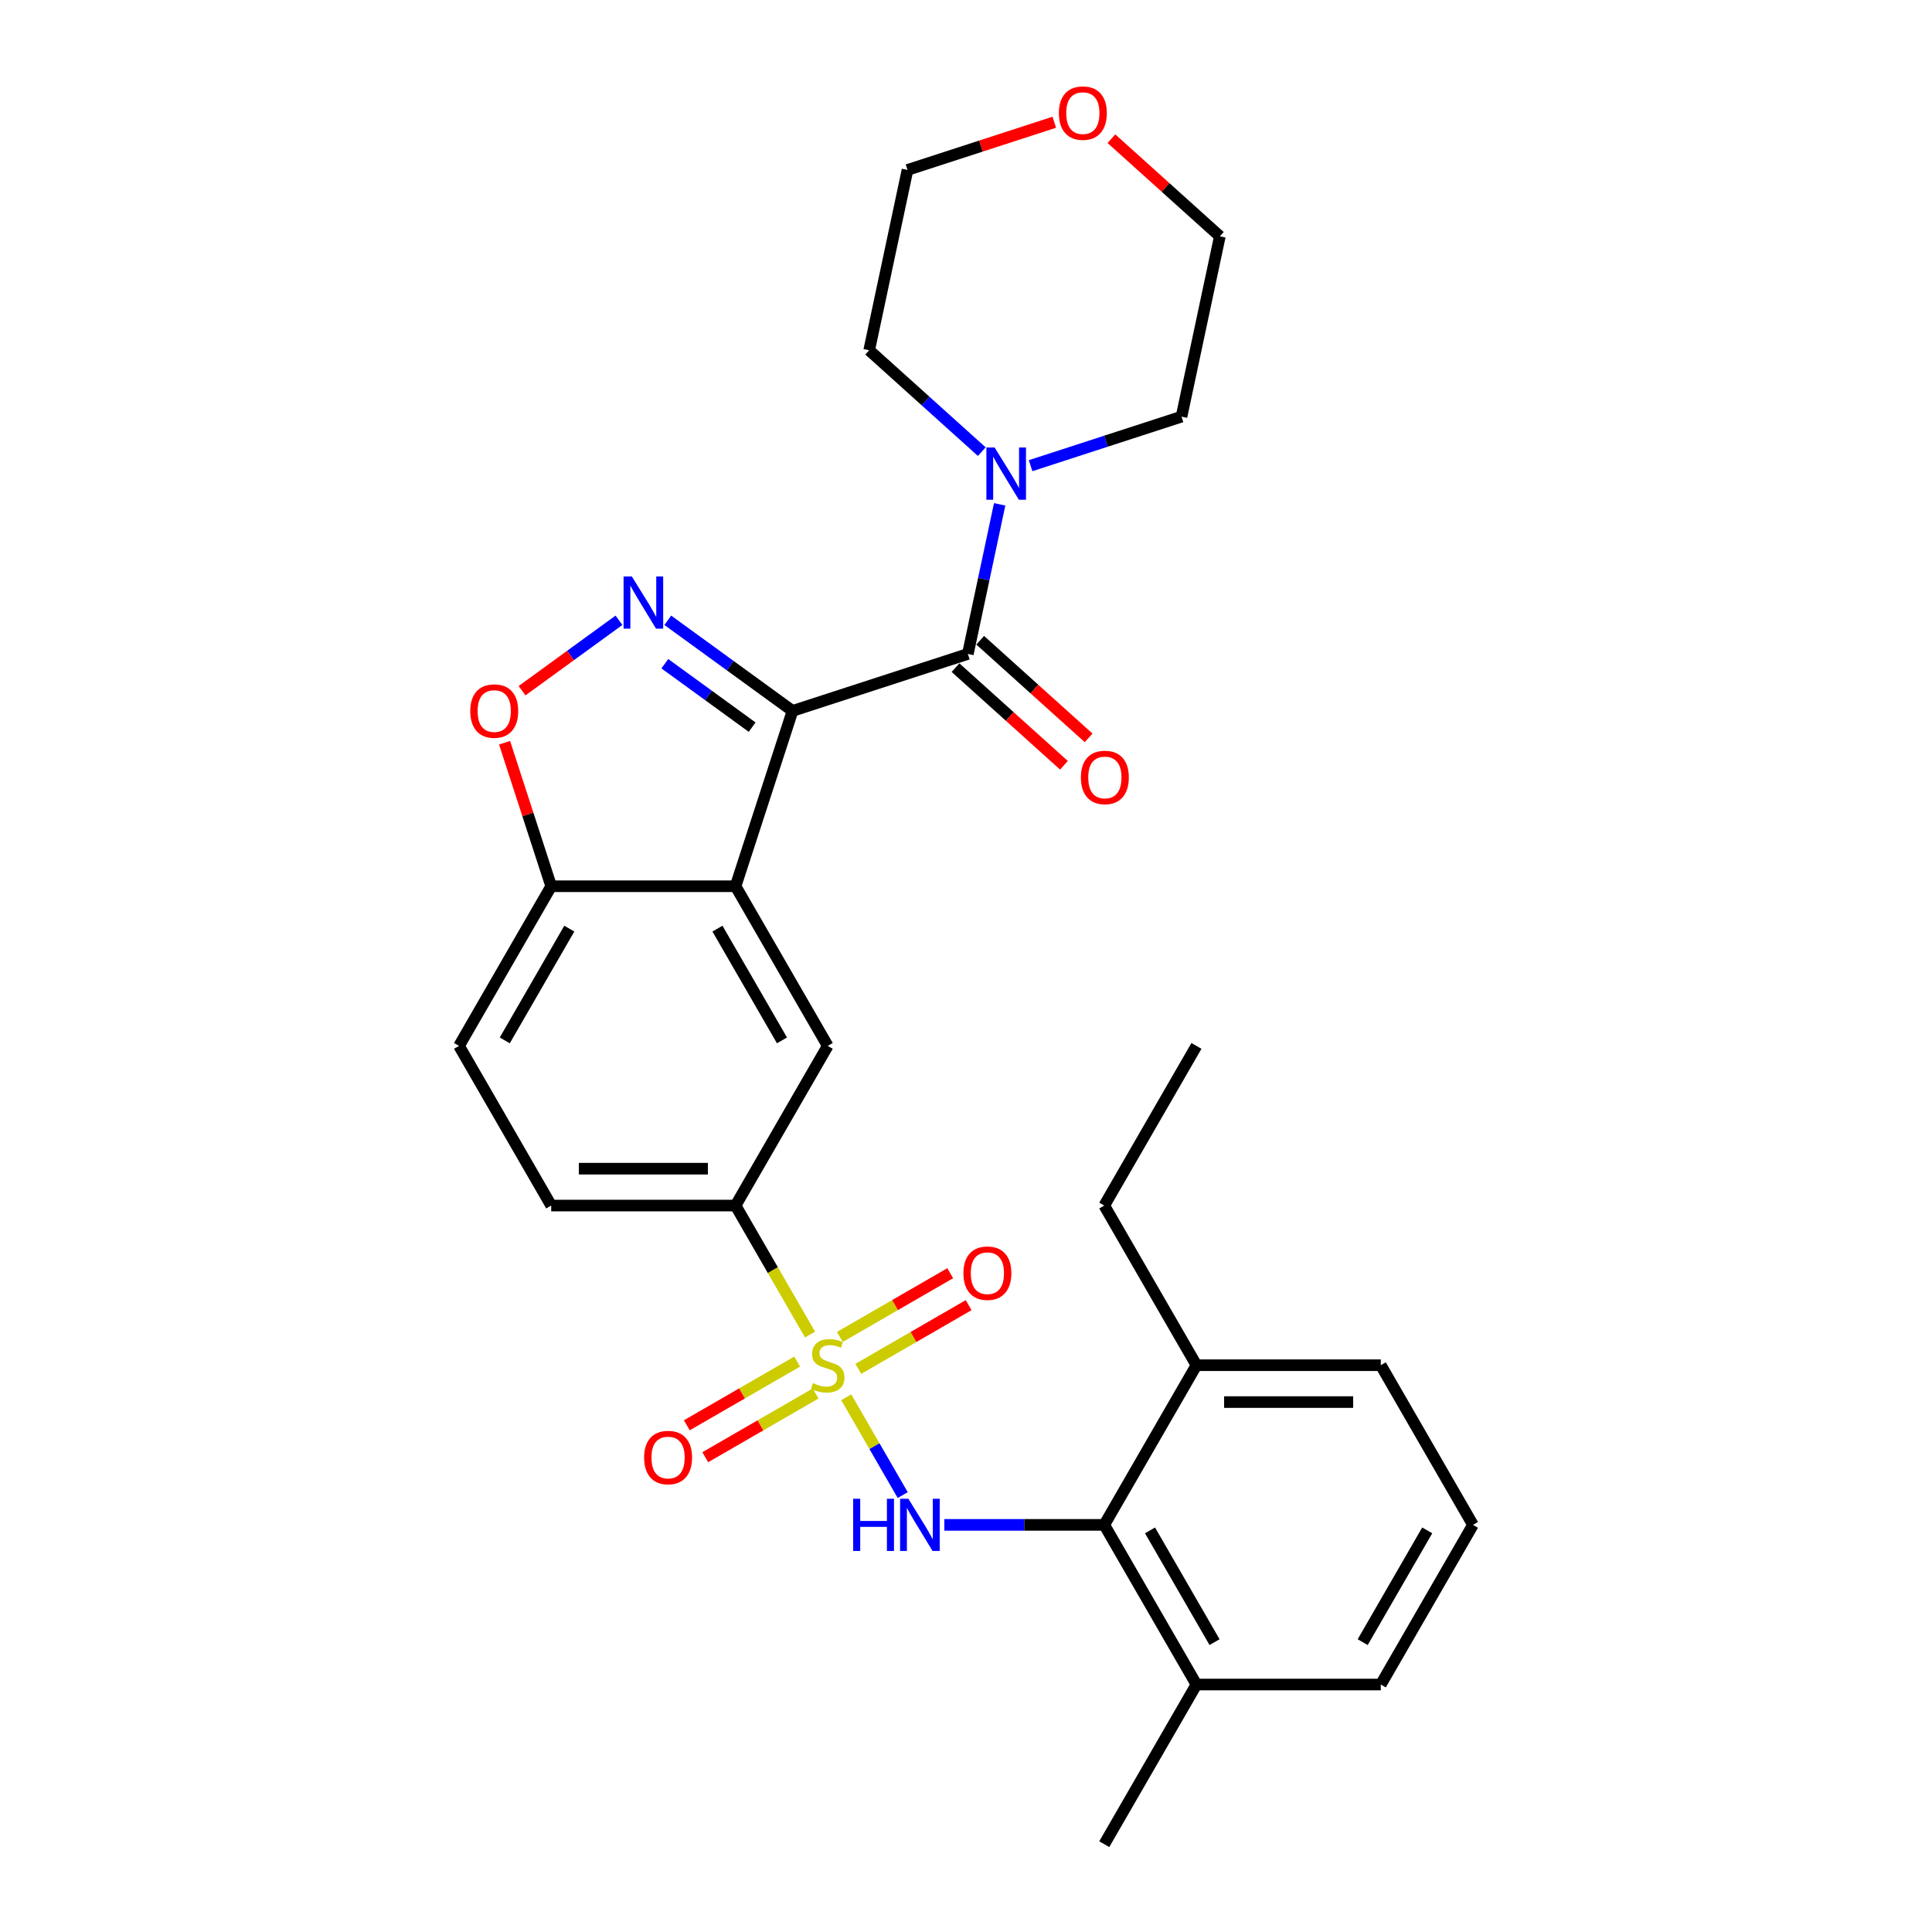 <?xml version='1.0' encoding='iso-8859-1'?>
<svg version='1.1' baseProfile='full'
              xmlns='http://www.w3.org/2000/svg'
                      xmlns:rdkit='http://www.rdkit.org/xml'
                      xmlns:xlink='http://www.w3.org/1999/xlink'
                  xml:space='preserve'
width='1000px' height='1000px' viewBox='0 0 1000 1000'>
<!-- END OF HEADER -->
<rect style='opacity:1.0;fill:#FFFFFF;stroke:none' width='1000' height='1000' x='0' y='0'> </rect>
<path class='bond-1' d='M 410.21,367.967 L 377.928,344.513' style='fill:none;fill-rule:evenodd;stroke:#000000;stroke-width:6px;stroke-linecap:butt;stroke-linejoin:miter;stroke-opacity:1' />
<path class='bond-1' d='M 377.928,344.513 L 345.646,321.059' style='fill:none;fill-rule:evenodd;stroke:#0000FF;stroke-width:6px;stroke-linecap:butt;stroke-linejoin:miter;stroke-opacity:1' />
<path class='bond-1' d='M 389.307,376.37 L 366.71,359.952' style='fill:none;fill-rule:evenodd;stroke:#000000;stroke-width:6px;stroke-linecap:butt;stroke-linejoin:miter;stroke-opacity:1' />
<path class='bond-1' d='M 366.71,359.952 L 344.113,343.534' style='fill:none;fill-rule:evenodd;stroke:#0000FF;stroke-width:6px;stroke-linecap:butt;stroke-linejoin:miter;stroke-opacity:1' />
<path class='bond-2' d='M 410.21,367.967 L 380.723,458.719' style='fill:none;fill-rule:evenodd;stroke:#000000;stroke-width:6px;stroke-linecap:butt;stroke-linejoin:miter;stroke-opacity:1' />
<path class='bond-3' d='M 410.21,367.967 L 500.961,338.48' style='fill:none;fill-rule:evenodd;stroke:#000000;stroke-width:6px;stroke-linecap:butt;stroke-linejoin:miter;stroke-opacity:1' />
<path class='bond-0' d='M 419.277,690.773 L 400,657.384' style='fill:none;fill-rule:evenodd;stroke:#CCCC00;stroke-width:6px;stroke-linecap:butt;stroke-linejoin:miter;stroke-opacity:1' />
<path class='bond-0' d='M 400,657.384 L 380.723,623.994' style='fill:none;fill-rule:evenodd;stroke:#000000;stroke-width:6px;stroke-linecap:butt;stroke-linejoin:miter;stroke-opacity:1' />
<path class='bond-4' d='M 438.009,723.216 L 452.626,748.534' style='fill:none;fill-rule:evenodd;stroke:#CCCC00;stroke-width:6px;stroke-linecap:butt;stroke-linejoin:miter;stroke-opacity:1' />
<path class='bond-4' d='M 452.626,748.534 L 467.243,773.851' style='fill:none;fill-rule:evenodd;stroke:#0000FF;stroke-width:6px;stroke-linecap:butt;stroke-linejoin:miter;stroke-opacity:1' />
<path class='bond-11' d='M 412.613,704.748 L 384.054,721.236' style='fill:none;fill-rule:evenodd;stroke:#CCCC00;stroke-width:6px;stroke-linecap:butt;stroke-linejoin:miter;stroke-opacity:1' />
<path class='bond-11' d='M 384.054,721.236 L 355.496,737.724' style='fill:none;fill-rule:evenodd;stroke:#FF0000;stroke-width:6px;stroke-linecap:butt;stroke-linejoin:miter;stroke-opacity:1' />
<path class='bond-11' d='M 422.155,721.276 L 393.597,737.764' style='fill:none;fill-rule:evenodd;stroke:#CCCC00;stroke-width:6px;stroke-linecap:butt;stroke-linejoin:miter;stroke-opacity:1' />
<path class='bond-11' d='M 393.597,737.764 L 365.038,754.252' style='fill:none;fill-rule:evenodd;stroke:#FF0000;stroke-width:6px;stroke-linecap:butt;stroke-linejoin:miter;stroke-opacity:1' />
<path class='bond-12' d='M 444.255,708.516 L 472.813,692.028' style='fill:none;fill-rule:evenodd;stroke:#CCCC00;stroke-width:6px;stroke-linecap:butt;stroke-linejoin:miter;stroke-opacity:1' />
<path class='bond-12' d='M 472.813,692.028 L 501.371,675.54' style='fill:none;fill-rule:evenodd;stroke:#FF0000;stroke-width:6px;stroke-linecap:butt;stroke-linejoin:miter;stroke-opacity:1' />
<path class='bond-12' d='M 434.712,691.989 L 463.271,675.501' style='fill:none;fill-rule:evenodd;stroke:#CCCC00;stroke-width:6px;stroke-linecap:butt;stroke-linejoin:miter;stroke-opacity:1' />
<path class='bond-12' d='M 463.271,675.501 L 491.829,659.012' style='fill:none;fill-rule:evenodd;stroke:#FF0000;stroke-width:6px;stroke-linecap:butt;stroke-linejoin:miter;stroke-opacity:1' />
<path class='bond-6' d='M 320.378,321.059 L 295.296,339.282' style='fill:none;fill-rule:evenodd;stroke:#0000FF;stroke-width:6px;stroke-linecap:butt;stroke-linejoin:miter;stroke-opacity:1' />
<path class='bond-6' d='M 295.296,339.282 L 270.214,357.505' style='fill:none;fill-rule:evenodd;stroke:#FF0000;stroke-width:6px;stroke-linecap:butt;stroke-linejoin:miter;stroke-opacity:1' />
<path class='bond-7' d='M 380.723,458.719 L 428.434,541.357' style='fill:none;fill-rule:evenodd;stroke:#000000;stroke-width:6px;stroke-linecap:butt;stroke-linejoin:miter;stroke-opacity:1' />
<path class='bond-7' d='M 371.352,480.657 L 404.749,538.503' style='fill:none;fill-rule:evenodd;stroke:#000000;stroke-width:6px;stroke-linecap:butt;stroke-linejoin:miter;stroke-opacity:1' />
<path class='bond-10' d='M 380.723,458.719 L 285.301,458.719' style='fill:none;fill-rule:evenodd;stroke:#000000;stroke-width:6px;stroke-linecap:butt;stroke-linejoin:miter;stroke-opacity:1' />
<path class='bond-9' d='M 500.961,338.48 L 509.191,299.76' style='fill:none;fill-rule:evenodd;stroke:#000000;stroke-width:6px;stroke-linecap:butt;stroke-linejoin:miter;stroke-opacity:1' />
<path class='bond-9' d='M 509.191,299.76 L 517.421,261.041' style='fill:none;fill-rule:evenodd;stroke:#0000FF;stroke-width:6px;stroke-linecap:butt;stroke-linejoin:miter;stroke-opacity:1' />
<path class='bond-13' d='M 494.576,345.571 L 522.637,370.838' style='fill:none;fill-rule:evenodd;stroke:#000000;stroke-width:6px;stroke-linecap:butt;stroke-linejoin:miter;stroke-opacity:1' />
<path class='bond-13' d='M 522.637,370.838 L 550.698,396.104' style='fill:none;fill-rule:evenodd;stroke:#FF0000;stroke-width:6px;stroke-linecap:butt;stroke-linejoin:miter;stroke-opacity:1' />
<path class='bond-13' d='M 507.346,331.389 L 535.407,356.655' style='fill:none;fill-rule:evenodd;stroke:#000000;stroke-width:6px;stroke-linecap:butt;stroke-linejoin:miter;stroke-opacity:1' />
<path class='bond-13' d='M 535.407,356.655 L 563.468,381.921' style='fill:none;fill-rule:evenodd;stroke:#FF0000;stroke-width:6px;stroke-linecap:butt;stroke-linejoin:miter;stroke-opacity:1' />
<path class='bond-8' d='M 488.778,789.27 L 530.172,789.27' style='fill:none;fill-rule:evenodd;stroke:#0000FF;stroke-width:6px;stroke-linecap:butt;stroke-linejoin:miter;stroke-opacity:1' />
<path class='bond-8' d='M 530.172,789.27 L 571.566,789.27' style='fill:none;fill-rule:evenodd;stroke:#000000;stroke-width:6px;stroke-linecap:butt;stroke-linejoin:miter;stroke-opacity:1' />
<path class='bond-5' d='M 380.723,623.994 L 428.434,541.357' style='fill:none;fill-rule:evenodd;stroke:#000000;stroke-width:6px;stroke-linecap:butt;stroke-linejoin:miter;stroke-opacity:1' />
<path class='bond-31' d='M 380.723,623.994 L 285.301,623.994' style='fill:none;fill-rule:evenodd;stroke:#000000;stroke-width:6px;stroke-linecap:butt;stroke-linejoin:miter;stroke-opacity:1' />
<path class='bond-31' d='M 366.409,604.91 L 299.614,604.91' style='fill:none;fill-rule:evenodd;stroke:#000000;stroke-width:6px;stroke-linecap:butt;stroke-linejoin:miter;stroke-opacity:1' />
<path class='bond-29' d='M 261.165,384.437 L 273.233,421.578' style='fill:none;fill-rule:evenodd;stroke:#FF0000;stroke-width:6px;stroke-linecap:butt;stroke-linejoin:miter;stroke-opacity:1' />
<path class='bond-29' d='M 273.233,421.578 L 285.301,458.719' style='fill:none;fill-rule:evenodd;stroke:#000000;stroke-width:6px;stroke-linecap:butt;stroke-linejoin:miter;stroke-opacity:1' />
<path class='bond-14' d='M 571.566,789.27 L 619.277,871.908' style='fill:none;fill-rule:evenodd;stroke:#000000;stroke-width:6px;stroke-linecap:butt;stroke-linejoin:miter;stroke-opacity:1' />
<path class='bond-14' d='M 595.251,792.123 L 628.648,849.97' style='fill:none;fill-rule:evenodd;stroke:#000000;stroke-width:6px;stroke-linecap:butt;stroke-linejoin:miter;stroke-opacity:1' />
<path class='bond-15' d='M 571.566,789.27 L 619.277,706.632' style='fill:none;fill-rule:evenodd;stroke:#000000;stroke-width:6px;stroke-linecap:butt;stroke-linejoin:miter;stroke-opacity:1' />
<path class='bond-19' d='M 508.167,233.768 L 479.027,207.531' style='fill:none;fill-rule:evenodd;stroke:#0000FF;stroke-width:6px;stroke-linecap:butt;stroke-linejoin:miter;stroke-opacity:1' />
<path class='bond-19' d='M 479.027,207.531 L 449.888,181.294' style='fill:none;fill-rule:evenodd;stroke:#000000;stroke-width:6px;stroke-linecap:butt;stroke-linejoin:miter;stroke-opacity:1' />
<path class='bond-20' d='M 533.434,241.038 L 572.493,228.347' style='fill:none;fill-rule:evenodd;stroke:#0000FF;stroke-width:6px;stroke-linecap:butt;stroke-linejoin:miter;stroke-opacity:1' />
<path class='bond-20' d='M 572.493,228.347 L 611.552,215.656' style='fill:none;fill-rule:evenodd;stroke:#000000;stroke-width:6px;stroke-linecap:butt;stroke-linejoin:miter;stroke-opacity:1' />
<path class='bond-17' d='M 285.301,458.719 L 237.59,541.357' style='fill:none;fill-rule:evenodd;stroke:#000000;stroke-width:6px;stroke-linecap:butt;stroke-linejoin:miter;stroke-opacity:1' />
<path class='bond-17' d='M 294.672,480.657 L 261.274,538.503' style='fill:none;fill-rule:evenodd;stroke:#000000;stroke-width:6px;stroke-linecap:butt;stroke-linejoin:miter;stroke-opacity:1' />
<path class='bond-22' d='M 619.277,871.908 L 714.699,871.908' style='fill:none;fill-rule:evenodd;stroke:#000000;stroke-width:6px;stroke-linecap:butt;stroke-linejoin:miter;stroke-opacity:1' />
<path class='bond-27' d='M 619.277,871.908 L 571.566,954.545' style='fill:none;fill-rule:evenodd;stroke:#000000;stroke-width:6px;stroke-linecap:butt;stroke-linejoin:miter;stroke-opacity:1' />
<path class='bond-23' d='M 619.277,706.632 L 714.699,706.632' style='fill:none;fill-rule:evenodd;stroke:#000000;stroke-width:6px;stroke-linecap:butt;stroke-linejoin:miter;stroke-opacity:1' />
<path class='bond-23' d='M 633.591,725.716 L 700.386,725.716' style='fill:none;fill-rule:evenodd;stroke:#000000;stroke-width:6px;stroke-linecap:butt;stroke-linejoin:miter;stroke-opacity:1' />
<path class='bond-26' d='M 619.277,706.632 L 571.566,623.994' style='fill:none;fill-rule:evenodd;stroke:#000000;stroke-width:6px;stroke-linecap:butt;stroke-linejoin:miter;stroke-opacity:1' />
<path class='bond-16' d='M 285.301,623.994 L 237.59,541.357' style='fill:none;fill-rule:evenodd;stroke:#000000;stroke-width:6px;stroke-linecap:butt;stroke-linejoin:miter;stroke-opacity:1' />
<path class='bond-18' d='M 575.27,71.787 L 603.331,97.054' style='fill:none;fill-rule:evenodd;stroke:#FF0000;stroke-width:6px;stroke-linecap:butt;stroke-linejoin:miter;stroke-opacity:1' />
<path class='bond-18' d='M 603.331,97.054 L 631.391,122.32' style='fill:none;fill-rule:evenodd;stroke:#000000;stroke-width:6px;stroke-linecap:butt;stroke-linejoin:miter;stroke-opacity:1' />
<path class='bond-30' d='M 545.689,63.276 L 507.708,75.616' style='fill:none;fill-rule:evenodd;stroke:#FF0000;stroke-width:6px;stroke-linecap:butt;stroke-linejoin:miter;stroke-opacity:1' />
<path class='bond-30' d='M 507.708,75.616 L 469.728,87.957' style='fill:none;fill-rule:evenodd;stroke:#000000;stroke-width:6px;stroke-linecap:butt;stroke-linejoin:miter;stroke-opacity:1' />
<path class='bond-25' d='M 449.888,181.294 L 469.728,87.957' style='fill:none;fill-rule:evenodd;stroke:#000000;stroke-width:6px;stroke-linecap:butt;stroke-linejoin:miter;stroke-opacity:1' />
<path class='bond-24' d='M 611.552,215.656 L 631.391,122.32' style='fill:none;fill-rule:evenodd;stroke:#000000;stroke-width:6px;stroke-linecap:butt;stroke-linejoin:miter;stroke-opacity:1' />
<path class='bond-21' d='M 762.41,789.27 L 714.699,706.632' style='fill:none;fill-rule:evenodd;stroke:#000000;stroke-width:6px;stroke-linecap:butt;stroke-linejoin:miter;stroke-opacity:1' />
<path class='bond-32' d='M 762.41,789.27 L 714.699,871.908' style='fill:none;fill-rule:evenodd;stroke:#000000;stroke-width:6px;stroke-linecap:butt;stroke-linejoin:miter;stroke-opacity:1' />
<path class='bond-32' d='M 738.726,792.123 L 705.328,849.97' style='fill:none;fill-rule:evenodd;stroke:#000000;stroke-width:6px;stroke-linecap:butt;stroke-linejoin:miter;stroke-opacity:1' />
<path class='bond-28' d='M 571.566,623.994 L 619.277,541.357' style='fill:none;fill-rule:evenodd;stroke:#000000;stroke-width:6px;stroke-linecap:butt;stroke-linejoin:miter;stroke-opacity:1' />
<path  class='atom-1' d='M 420.8 715.907
Q 421.105 716.022, 422.365 716.556
Q 423.624 717.09, 424.998 717.434
Q 426.411 717.739, 427.785 717.739
Q 430.342 717.739, 431.831 716.518
Q 433.319 715.258, 433.319 713.083
Q 433.319 711.594, 432.556 710.678
Q 431.831 709.762, 430.686 709.266
Q 429.54 708.77, 427.632 708.197
Q 425.227 707.472, 423.777 706.785
Q 422.365 706.098, 421.334 704.647
Q 420.342 703.197, 420.342 700.754
Q 420.342 697.357, 422.632 695.258
Q 424.96 693.159, 429.54 693.159
Q 432.67 693.159, 436.22 694.647
L 435.342 697.586
Q 432.098 696.25, 429.655 696.25
Q 427.021 696.25, 425.571 697.357
Q 424.121 698.426, 424.159 700.296
Q 424.159 701.747, 424.884 702.624
Q 425.647 703.502, 426.716 703.998
Q 427.823 704.495, 429.655 705.067
Q 432.098 705.831, 433.548 706.594
Q 434.999 707.357, 436.029 708.922
Q 437.098 710.449, 437.098 713.083
Q 437.098 716.823, 434.579 718.846
Q 432.098 720.831, 427.937 720.831
Q 425.533 720.831, 423.701 720.297
Q 421.907 719.8, 419.769 718.922
L 420.8 715.907
' fill='#CCCC00'/>
<path  class='atom-2' d='M 327.038 298.368
L 335.893 312.681
Q 336.771 314.093, 338.184 316.651
Q 339.596 319.208, 339.672 319.361
L 339.672 298.368
L 343.26 298.368
L 343.26 325.391
L 339.558 325.391
L 330.054 309.742
Q 328.947 307.91, 327.763 305.811
Q 326.618 303.711, 326.275 303.063
L 326.275 325.391
L 322.763 325.391
L 322.763 298.368
L 327.038 298.368
' fill='#0000FF'/>
<path  class='atom-5' d='M 441.583 775.758
L 445.247 775.758
L 445.247 787.247
L 459.064 787.247
L 459.064 775.758
L 462.728 775.758
L 462.728 802.782
L 459.064 802.782
L 459.064 790.3
L 445.247 790.3
L 445.247 802.782
L 441.583 802.782
L 441.583 775.758
' fill='#0000FF'/>
<path  class='atom-5' d='M 470.171 775.758
L 479.026 790.071
Q 479.904 791.484, 481.316 794.041
Q 482.729 796.598, 482.805 796.751
L 482.805 775.758
L 486.393 775.758
L 486.393 802.782
L 482.69 802.782
L 473.186 787.132
Q 472.08 785.3, 470.896 783.201
Q 469.751 781.102, 469.408 780.453
L 469.408 802.782
L 465.896 802.782
L 465.896 775.758
L 470.171 775.758
' fill='#0000FF'/>
<path  class='atom-7' d='M 243.409 368.043
Q 243.409 361.555, 246.615 357.929
Q 249.821 354.303, 255.814 354.303
Q 261.806 354.303, 265.012 357.929
Q 268.219 361.555, 268.219 368.043
Q 268.219 374.609, 264.974 378.349
Q 261.73 382.051, 255.814 382.051
Q 249.859 382.051, 246.615 378.349
Q 243.409 374.647, 243.409 368.043
M 255.814 378.998
Q 259.936 378.998, 262.15 376.25
Q 264.402 373.463, 264.402 368.043
Q 264.402 362.738, 262.15 360.066
Q 259.936 357.356, 255.814 357.356
Q 251.692 357.356, 249.44 360.028
Q 247.226 362.7, 247.226 368.043
Q 247.226 373.502, 249.44 376.25
Q 251.692 378.998, 255.814 378.998
' fill='#FF0000'/>
<path  class='atom-10' d='M 514.827 231.632
L 523.682 245.945
Q 524.56 247.357, 525.972 249.915
Q 527.385 252.472, 527.461 252.625
L 527.461 231.632
L 531.049 231.632
L 531.049 258.655
L 527.347 258.655
L 517.842 243.006
Q 516.736 241.174, 515.552 239.075
Q 514.407 236.975, 514.064 236.326
L 514.064 258.655
L 510.552 258.655
L 510.552 231.632
L 514.827 231.632
' fill='#0000FF'/>
<path  class='atom-12' d='M 333.391 754.419
Q 333.391 747.931, 336.597 744.305
Q 339.803 740.679, 345.796 740.679
Q 351.788 740.679, 354.994 744.305
Q 358.201 747.931, 358.201 754.419
Q 358.201 760.984, 354.956 764.725
Q 351.712 768.427, 345.796 768.427
Q 339.841 768.427, 336.597 764.725
Q 333.391 761.023, 333.391 754.419
M 345.796 765.374
Q 349.918 765.374, 352.132 762.626
Q 354.384 759.839, 354.384 754.419
Q 354.384 749.114, 352.132 746.442
Q 349.918 743.732, 345.796 743.732
Q 341.674 743.732, 339.422 746.404
Q 337.208 749.076, 337.208 754.419
Q 337.208 759.878, 339.422 762.626
Q 341.674 765.374, 345.796 765.374
' fill='#FF0000'/>
<path  class='atom-13' d='M 498.667 658.998
Q 498.667 652.509, 501.873 648.883
Q 505.079 645.257, 511.071 645.257
Q 517.064 645.257, 520.27 648.883
Q 523.476 652.509, 523.476 658.998
Q 523.476 665.563, 520.232 669.303
Q 516.988 673.005, 511.071 673.005
Q 505.117 673.005, 501.873 669.303
Q 498.667 665.601, 498.667 658.998
M 511.071 669.952
Q 515.194 669.952, 517.407 667.204
Q 519.659 664.417, 519.659 658.998
Q 519.659 653.692, 517.407 651.02
Q 515.194 648.31, 511.071 648.31
Q 506.949 648.31, 504.697 650.982
Q 502.483 653.654, 502.483 658.998
Q 502.483 664.456, 504.697 667.204
Q 506.949 669.952, 511.071 669.952
' fill='#FF0000'/>
<path  class='atom-14' d='M 559.469 402.406
Q 559.469 395.918, 562.675 392.291
Q 565.881 388.665, 571.874 388.665
Q 577.866 388.665, 581.072 392.291
Q 584.278 395.918, 584.278 402.406
Q 584.278 408.971, 581.034 412.712
Q 577.79 416.414, 571.874 416.414
Q 565.919 416.414, 562.675 412.712
Q 559.469 409.009, 559.469 402.406
M 571.874 413.361
Q 575.996 413.361, 578.21 410.613
Q 580.461 407.826, 580.461 402.406
Q 580.461 397.101, 578.21 394.429
Q 575.996 391.719, 571.874 391.719
Q 567.751 391.719, 565.499 394.391
Q 563.286 397.063, 563.286 402.406
Q 563.286 407.864, 565.499 410.613
Q 567.751 413.361, 571.874 413.361
' fill='#FF0000'/>
<path  class='atom-19' d='M 548.074 58.546
Q 548.074 52.058, 551.281 48.432
Q 554.487 44.806, 560.479 44.806
Q 566.472 44.806, 569.678 48.432
Q 572.884 52.058, 572.884 58.546
Q 572.884 65.112, 569.64 68.852
Q 566.395 72.554, 560.479 72.554
Q 554.525 72.554, 551.281 68.852
Q 548.074 65.15, 548.074 58.546
M 560.479 69.501
Q 564.601 69.501, 566.815 66.753
Q 569.067 63.966, 569.067 58.546
Q 569.067 53.241, 566.815 50.569
Q 564.601 47.859, 560.479 47.859
Q 556.357 47.859, 554.105 50.531
Q 551.891 53.203, 551.891 58.546
Q 551.891 64.005, 554.105 66.753
Q 556.357 69.501, 560.479 69.501
' fill='#FF0000'/>
</svg>
